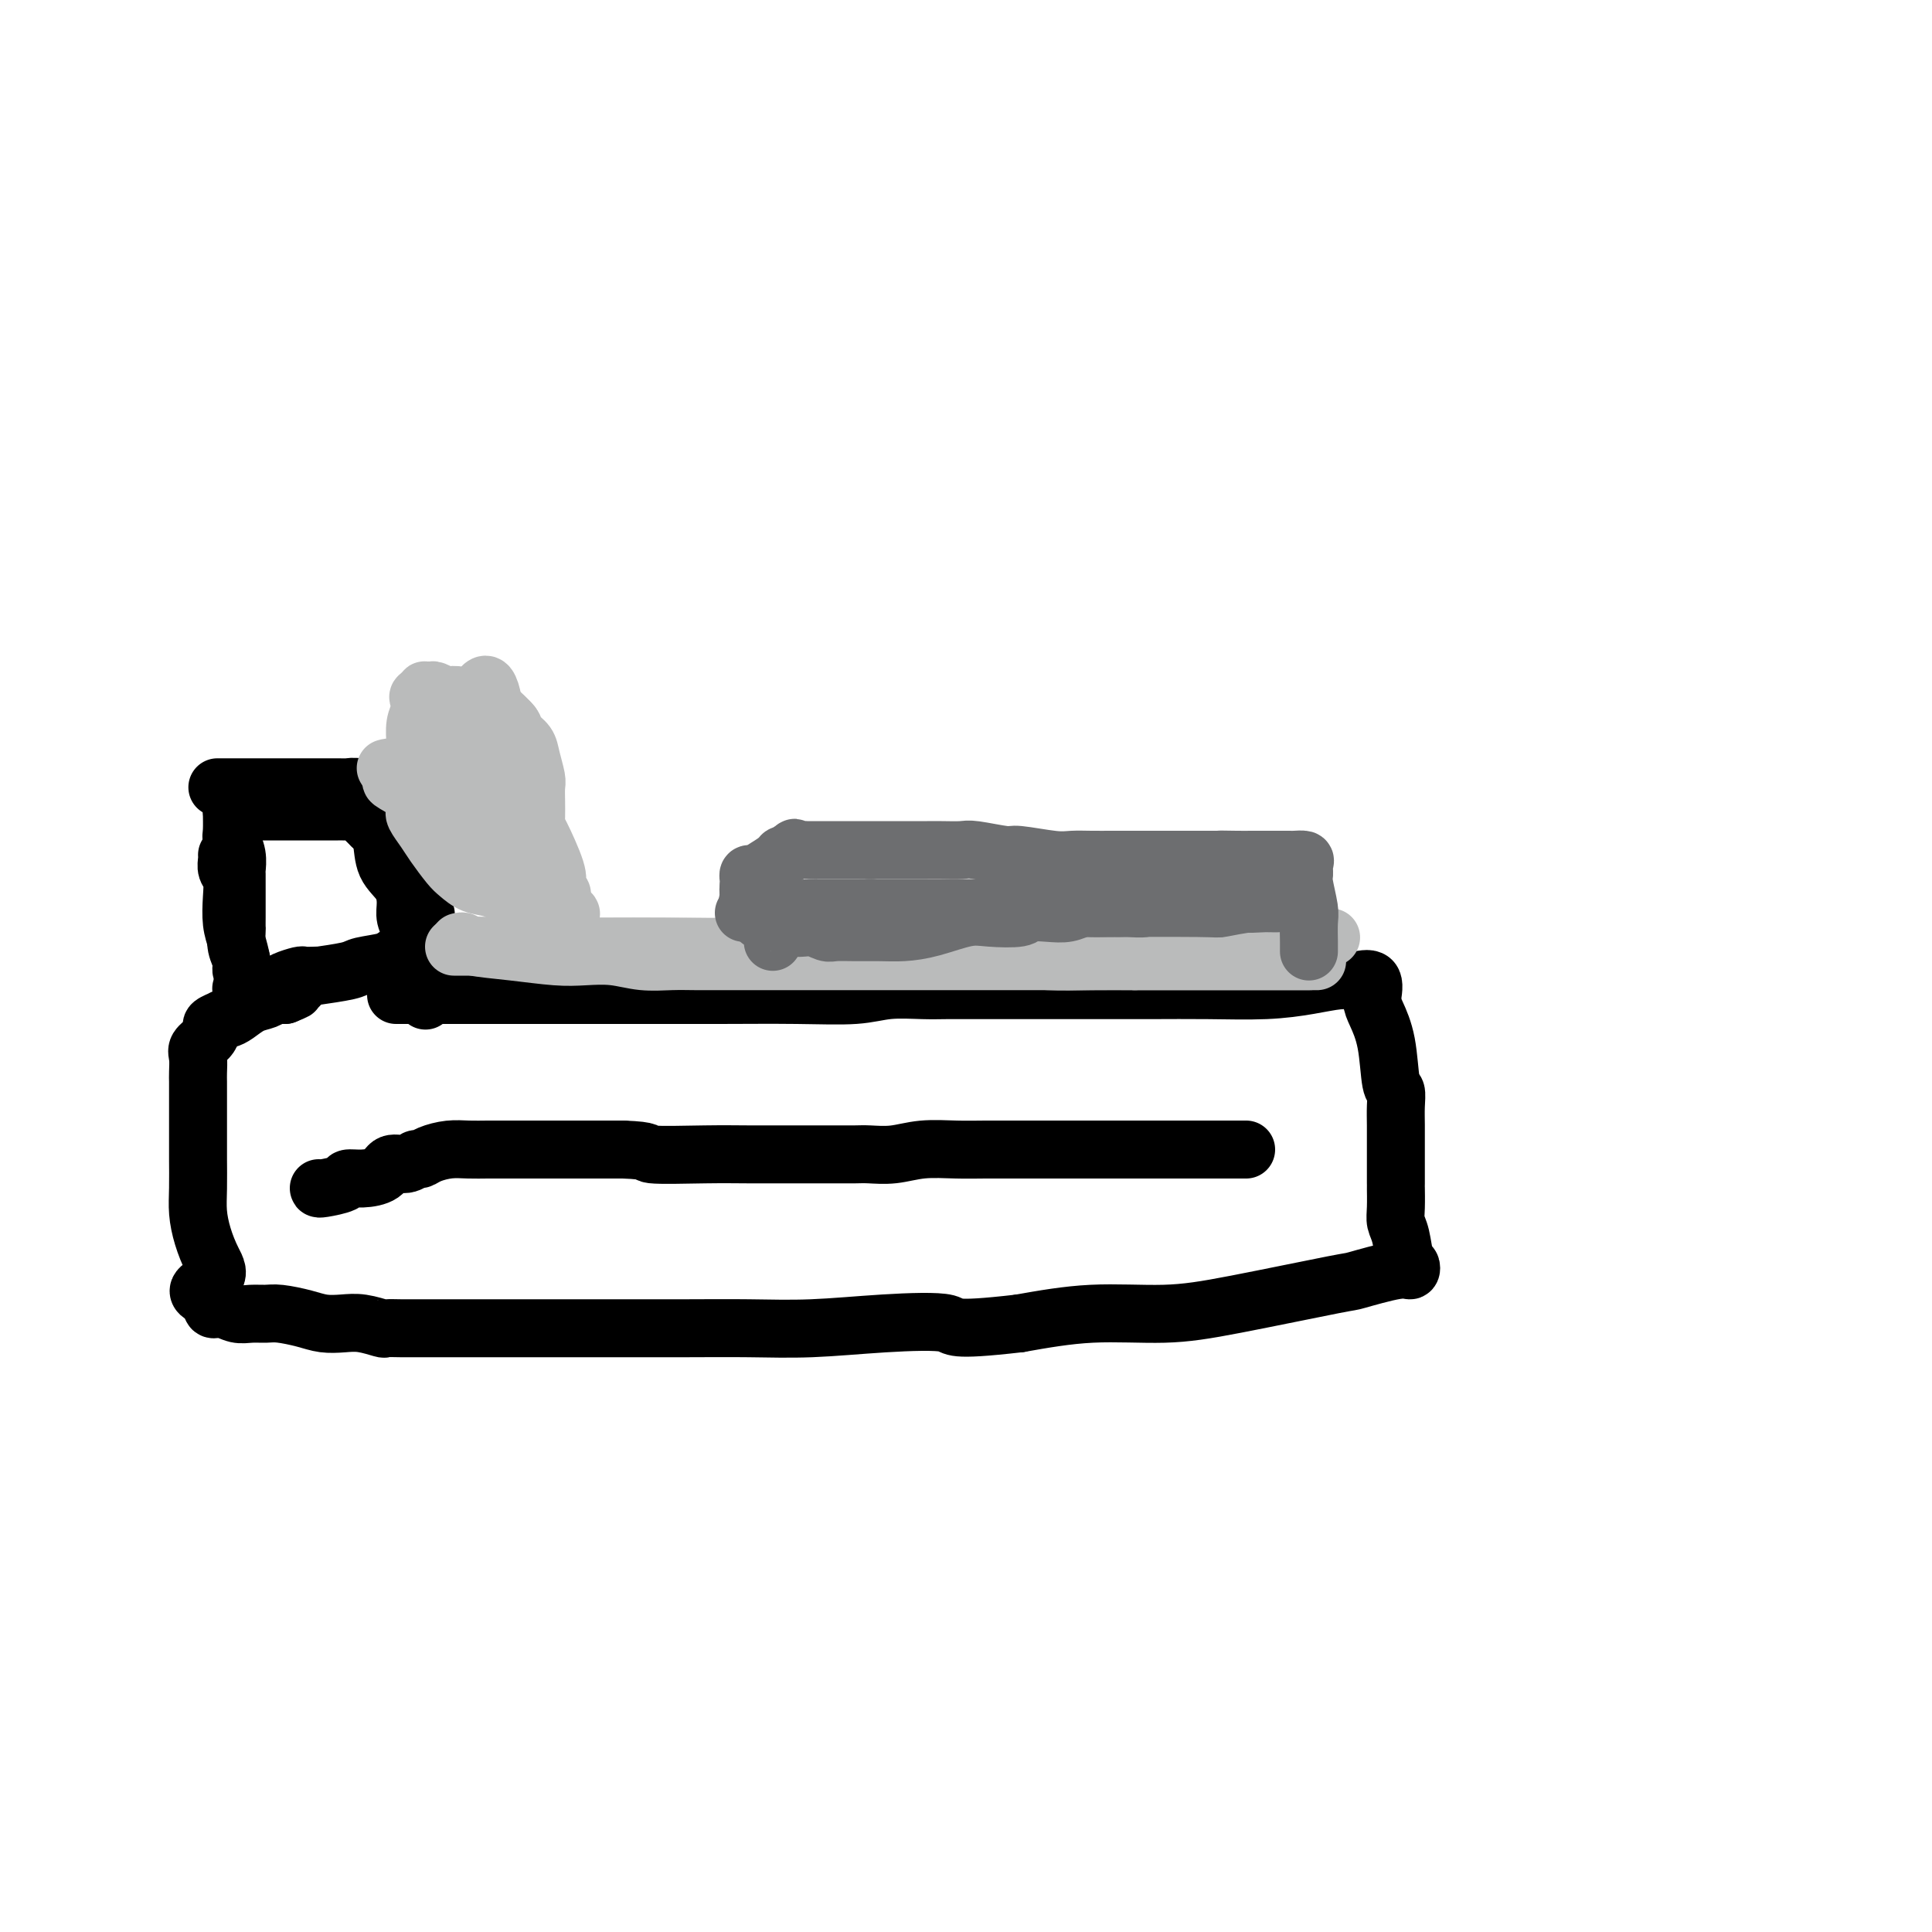 <svg viewBox='0 0 400 400' version='1.1' xmlns='http://www.w3.org/2000/svg' xmlns:xlink='http://www.w3.org/1999/xlink'><g fill='none' stroke='#000000' stroke-width='12' stroke-linecap='round' stroke-linejoin='round'><path d='M48,164c0.002,0.729 0.004,1.458 0,2c-0.004,0.542 -0.015,0.899 0,2c0.015,1.101 0.057,2.948 0,4c-0.057,1.052 -0.211,1.310 0,2c0.211,0.690 0.789,1.812 1,3c0.211,1.188 0.057,2.443 0,3c-0.057,0.557 -0.015,0.415 0,1c0.015,0.585 0.004,1.895 0,3c-0.004,1.105 -0.002,2.003 0,3c0.002,0.997 0.005,2.091 0,3c-0.005,0.909 -0.016,1.634 0,2c0.016,0.366 0.061,0.375 0,1c-0.061,0.625 -0.226,1.866 0,3c0.226,1.134 0.845,2.160 1,3c0.155,0.840 -0.154,1.493 0,2c0.154,0.507 0.772,0.867 1,1c0.228,0.133 0.065,0.038 0,0c-0.065,-0.038 -0.033,-0.019 0,0'/><path d='M48,168c0.608,-0.000 1.215,-0.000 2,0c0.785,0.000 1.747,0.000 3,0c1.253,-0.000 2.798,-0.000 4,0c1.202,0.000 2.062,0.000 3,0c0.938,-0.000 1.953,-0.000 3,0c1.047,0.000 2.127,0.000 3,0c0.873,-0.000 1.538,-0.000 2,0c0.462,0.000 0.719,0.000 1,0c0.281,-0.000 0.586,-0.001 1,0c0.414,0.001 0.936,0.002 1,0c0.064,-0.002 -0.331,-0.009 0,0c0.331,0.009 1.388,0.033 2,0c0.612,-0.033 0.780,-0.124 1,0c0.220,0.124 0.491,0.464 1,1c0.509,0.536 1.254,1.268 2,2'/><path d='M77,171c1.055,0.891 1.693,1.617 2,3c0.307,1.383 0.282,3.423 1,5c0.718,1.577 2.177,2.692 3,4c0.823,1.308 1.008,2.808 1,4c-0.008,1.192 -0.210,2.076 0,3c0.210,0.924 0.830,1.887 1,3c0.170,1.113 -0.112,2.376 0,4c0.112,1.624 0.618,3.611 1,5c0.382,1.389 0.641,2.182 1,3c0.359,0.818 0.817,1.662 1,2c0.183,0.338 0.092,0.169 0,0'/><path d='M82,206c0.761,-0.000 1.522,-0.000 2,0c0.478,0.000 0.671,0.000 3,0c2.329,-0.000 6.792,-0.000 11,0c4.208,0.000 8.161,0.001 14,0c5.839,-0.001 13.563,-0.004 20,0c6.437,0.004 11.586,0.015 17,0c5.414,-0.015 11.094,-0.057 16,0c4.906,0.057 9.038,0.211 12,0c2.962,-0.211 4.756,-0.789 7,-1c2.244,-0.211 4.940,-0.057 7,0c2.060,0.057 3.484,0.015 5,0c1.516,-0.015 3.124,-0.004 6,0c2.876,0.004 7.021,0.002 11,0c3.979,-0.002 7.791,-0.003 12,0c4.209,0.003 8.814,0.011 13,0c4.186,-0.011 7.952,-0.041 12,0c4.048,0.041 8.377,0.154 12,0c3.623,-0.154 6.541,-0.576 9,-1c2.459,-0.424 4.460,-0.848 6,-1c1.540,-0.152 2.620,-0.030 3,0c0.380,0.030 0.061,-0.033 0,0c-0.061,0.033 0.138,0.163 1,0c0.862,-0.163 2.389,-0.618 3,0c0.611,0.618 0.305,2.309 0,4'/><path d='M284,207c0.117,1.058 0.410,1.703 1,3c0.590,1.297 1.479,3.245 2,6c0.521,2.755 0.676,6.315 1,8c0.324,1.685 0.819,1.493 1,2c0.181,0.507 0.048,1.712 0,3c-0.048,1.288 -0.013,2.659 0,4c0.013,1.341 0.003,2.652 0,5c-0.003,2.348 0.002,5.732 0,7c-0.002,1.268 -0.012,0.421 0,1c0.012,0.579 0.045,2.585 0,4c-0.045,1.415 -0.169,2.240 0,3c0.169,0.760 0.630,1.456 1,3c0.370,1.544 0.648,3.938 1,5c0.352,1.062 0.780,0.793 1,1c0.220,0.207 0.234,0.892 0,1c-0.234,0.108 -0.715,-0.359 -3,0c-2.285,0.359 -6.372,1.545 -8,2c-1.628,0.455 -0.795,0.180 -5,1c-4.205,0.820 -13.447,2.735 -20,4c-6.553,1.265 -10.418,1.879 -15,2c-4.582,0.121 -9.881,-0.251 -15,0c-5.119,0.251 -10.060,1.126 -15,2'/><path d='M211,274c-14.874,1.718 -13.059,0.513 -15,0c-1.941,-0.513 -7.638,-0.334 -13,0c-5.362,0.334 -10.388,0.821 -15,1c-4.612,0.179 -8.809,0.048 -13,0c-4.191,-0.048 -8.376,-0.013 -13,0c-4.624,0.013 -9.686,0.003 -13,0c-3.314,-0.003 -4.881,-0.001 -8,0c-3.119,0.001 -7.790,0.000 -11,0c-3.210,-0.000 -4.957,-0.000 -7,0c-2.043,0.000 -4.380,0.000 -6,0c-1.620,-0.000 -2.522,-0.000 -4,0c-1.478,0.000 -3.531,0.001 -5,0c-1.469,-0.001 -2.353,-0.004 -3,0c-0.647,0.004 -1.057,0.015 -2,0c-0.943,-0.015 -2.419,-0.056 -3,0c-0.581,0.056 -0.268,0.208 -1,0c-0.732,-0.208 -2.510,-0.778 -4,-1c-1.490,-0.222 -2.692,-0.098 -4,0c-1.308,0.098 -2.724,0.170 -4,0c-1.276,-0.170 -2.414,-0.580 -4,-1c-1.586,-0.420 -3.622,-0.849 -5,-1c-1.378,-0.151 -2.100,-0.025 -3,0c-0.900,0.025 -1.979,-0.051 -3,0c-1.021,0.051 -1.985,0.230 -3,0c-1.015,-0.230 -2.081,-0.870 -3,-1c-0.919,-0.130 -1.691,0.248 -2,0c-0.309,-0.248 -0.154,-1.124 0,-2'/><path d='M44,269c-5.597,-1.655 -1.591,-2.793 0,-4c1.591,-1.207 0.766,-2.484 0,-4c-0.766,-1.516 -1.473,-3.272 -2,-5c-0.527,-1.728 -0.873,-3.426 -1,-5c-0.127,-1.574 -0.034,-3.022 0,-5c0.034,-1.978 0.009,-4.487 0,-6c-0.009,-1.513 -0.002,-2.029 0,-3c0.002,-0.971 0.001,-2.395 0,-3c-0.001,-0.605 -0.000,-0.389 0,-1c0.000,-0.611 -0.000,-2.050 0,-3c0.000,-0.950 0.000,-1.413 0,-2c-0.000,-0.587 -0.002,-1.298 0,-2c0.002,-0.702 0.007,-1.395 0,-2c-0.007,-0.605 -0.026,-1.121 0,-2c0.026,-0.879 0.096,-2.119 0,-3c-0.096,-0.881 -0.358,-1.403 0,-2c0.358,-0.597 1.335,-1.270 2,-2c0.665,-0.730 1.018,-1.515 1,-2c-0.018,-0.485 -0.406,-0.668 0,-1c0.406,-0.332 1.606,-0.814 2,-1c0.394,-0.186 -0.018,-0.077 0,0c0.018,0.077 0.466,0.122 1,0c0.534,-0.122 1.154,-0.411 2,-1c0.846,-0.589 1.917,-1.477 3,-2c1.083,-0.523 2.176,-0.679 3,-1c0.824,-0.321 1.378,-0.806 2,-1c0.622,-0.194 1.311,-0.097 2,0'/><path d='M59,206c2.701,-1.094 1.953,-0.829 2,-1c0.047,-0.171 0.889,-0.778 1,-1c0.111,-0.222 -0.509,-0.060 -1,0c-0.491,0.060 -0.855,0.017 -1,0c-0.145,-0.017 -0.073,-0.009 0,0'/><path d='M45,163c0.856,-0.000 1.712,-0.000 2,0c0.288,0.000 0.009,0.000 1,0c0.991,-0.000 3.251,-0.000 5,0c1.749,0.000 2.987,0.000 4,0c1.013,-0.000 1.802,-0.000 3,0c1.198,0.000 2.806,0.000 4,0c1.194,-0.000 1.972,-0.001 3,0c1.028,0.001 2.304,0.004 3,0c0.696,-0.004 0.811,-0.015 1,0c0.189,0.015 0.451,0.057 1,0c0.549,-0.057 1.386,-0.215 2,0c0.614,0.215 1.005,0.801 1,1c-0.005,0.199 -0.405,0.011 0,1c0.405,0.989 1.615,3.154 3,5c1.385,1.846 2.946,3.373 4,5c1.054,1.627 1.602,3.353 2,5c0.398,1.647 0.645,3.215 1,4c0.355,0.785 0.817,0.788 1,1c0.183,0.212 0.088,0.634 0,1c-0.088,0.366 -0.168,0.676 0,1c0.168,0.324 0.584,0.662 1,1'/><path d='M87,188c1.950,4.107 0.326,1.874 0,1c-0.326,-0.874 0.645,-0.389 1,0c0.355,0.389 0.095,0.681 0,1c-0.095,0.319 -0.026,0.667 0,1c0.026,0.333 0.008,0.653 0,1c-0.008,0.347 -0.008,0.720 0,1c0.008,0.280 0.022,0.466 0,1c-0.022,0.534 -0.081,1.415 0,2c0.081,0.585 0.302,0.874 0,1c-0.302,0.126 -1.127,0.089 -2,0c-0.873,-0.089 -1.792,-0.231 -2,0c-0.208,0.231 0.297,0.835 0,1c-0.297,0.165 -1.395,-0.110 -2,0c-0.605,0.110 -0.718,0.604 -2,1c-1.282,0.396 -3.732,0.695 -5,1c-1.268,0.305 -1.352,0.618 -3,1c-1.648,0.382 -4.859,0.834 -6,1c-1.141,0.166 -0.210,0.047 0,0c0.210,-0.047 -0.299,-0.023 -1,0c-0.701,0.023 -1.592,0.045 -2,0c-0.408,-0.045 -0.333,-0.156 -1,0c-0.667,0.156 -2.077,0.578 -3,1c-0.923,0.422 -1.358,0.845 -2,1c-0.642,0.155 -1.492,0.041 -2,0c-0.508,-0.041 -0.675,-0.011 -1,0c-0.325,0.011 -0.807,0.003 -1,0c-0.193,-0.003 -0.096,-0.002 0,0'/><path d='M53,204c-5.593,1.170 -2.077,0.593 -1,0c1.077,-0.593 -0.286,-1.204 -1,-2c-0.714,-0.796 -0.779,-1.778 -1,-3c-0.221,-1.222 -0.599,-2.683 -1,-4c-0.401,-1.317 -0.825,-2.489 -1,-4c-0.175,-1.511 -0.099,-3.361 0,-5c0.099,-1.639 0.223,-3.066 0,-4c-0.223,-0.934 -0.792,-1.374 -1,-2c-0.208,-0.626 -0.056,-1.438 0,-2c0.056,-0.562 0.016,-0.875 0,-1c-0.016,-0.125 -0.008,-0.063 0,0'/><path d='M66,246c-0.016,0.082 -0.033,0.164 1,0c1.033,-0.164 3.115,-0.574 4,-1c0.885,-0.426 0.572,-0.870 1,-1c0.428,-0.130 1.596,0.052 3,0c1.404,-0.052 3.044,-0.339 4,-1c0.956,-0.661 1.227,-1.697 2,-2c0.773,-0.303 2.047,0.125 3,0c0.953,-0.125 1.584,-0.804 2,-1c0.416,-0.196 0.618,0.091 1,0c0.382,-0.091 0.945,-0.560 2,-1c1.055,-0.440 2.602,-0.850 4,-1c1.398,-0.150 2.645,-0.040 4,0c1.355,0.040 2.816,0.011 4,0c1.184,-0.011 2.090,-0.003 3,0c0.910,0.003 1.824,0.001 3,0c1.176,-0.001 2.615,-0.000 4,0c1.385,0.000 2.716,0.000 4,0c1.284,-0.000 2.521,-0.000 4,0c1.479,0.000 3.201,0.000 4,0c0.799,-0.000 0.677,-0.000 1,0c0.323,0.000 1.092,0.000 2,0c0.908,-0.000 1.954,-0.000 3,0'/><path d='M129,238c6.376,0.226 4.315,0.793 6,1c1.685,0.207 7.116,0.056 11,0c3.884,-0.056 6.221,-0.015 9,0c2.779,0.015 5.999,0.005 9,0c3.001,-0.005 5.784,-0.005 8,0c2.216,0.005 3.866,0.015 5,0c1.134,-0.015 1.754,-0.057 3,0c1.246,0.057 3.119,0.211 5,0c1.881,-0.211 3.772,-0.789 6,-1c2.228,-0.211 4.794,-0.057 7,0c2.206,0.057 4.050,0.015 6,0c1.950,-0.015 4.004,-0.004 6,0c1.996,0.004 3.933,0.001 6,0c2.067,-0.001 4.263,-0.000 6,0c1.737,0.000 3.014,0.000 4,0c0.986,-0.000 1.682,-0.000 3,0c1.318,0.000 3.260,0.000 5,0c1.740,-0.000 3.278,-0.000 5,0c1.722,0.000 3.628,0.000 6,0c2.372,-0.000 5.209,-0.000 7,0c1.791,0.000 2.536,0.000 3,0c0.464,-0.000 0.646,-0.000 1,0c0.354,0.000 0.878,0.000 1,0c0.122,-0.000 -0.160,-0.000 0,0c0.160,0.000 0.760,0.000 1,0c0.240,-0.000 0.120,-0.000 0,0'/></g>
<g fill='none' stroke='#BABBBB' stroke-width='12' stroke-linecap='round' stroke-linejoin='round'><path d='M80,159c-0.128,0.035 -0.255,0.069 0,0c0.255,-0.069 0.893,-0.242 1,0c0.107,0.242 -0.315,0.899 0,1c0.315,0.101 1.368,-0.356 2,0c0.632,0.356 0.841,1.523 1,2c0.159,0.477 0.266,0.264 1,1c0.734,0.736 2.094,2.420 3,4c0.906,1.580 1.359,3.056 2,4c0.641,0.944 1.469,1.357 2,2c0.531,0.643 0.766,1.516 1,2c0.234,0.484 0.468,0.578 1,1c0.532,0.422 1.363,1.173 2,2c0.637,0.827 1.079,1.732 2,2c0.921,0.268 2.320,-0.101 3,0c0.680,0.101 0.639,0.671 1,1c0.361,0.329 1.123,0.418 2,1c0.877,0.582 1.870,1.658 3,2c1.130,0.342 2.398,-0.051 3,0c0.602,0.051 0.540,0.547 1,1c0.460,0.453 1.443,0.864 2,1c0.557,0.136 0.688,-0.002 1,0c0.312,0.002 0.803,0.143 1,0c0.197,-0.143 0.098,-0.572 0,-1'/><path d='M115,185c2.642,0.588 0.746,-0.444 0,-1c-0.746,-0.556 -0.344,-0.638 0,-1c0.344,-0.362 0.628,-1.006 0,-3c-0.628,-1.994 -2.169,-5.339 -3,-7c-0.831,-1.661 -0.954,-1.636 -1,-2c-0.046,-0.364 -0.016,-1.115 0,-2c0.016,-0.885 0.016,-1.903 0,-3c-0.016,-1.097 -0.050,-2.272 0,-3c0.050,-0.728 0.184,-1.009 0,-2c-0.184,-0.991 -0.687,-2.693 -1,-4c-0.313,-1.307 -0.436,-2.220 -1,-3c-0.564,-0.780 -1.568,-1.428 -2,-2c-0.432,-0.572 -0.291,-1.068 -1,-2c-0.709,-0.932 -2.269,-2.301 -3,-3c-0.731,-0.699 -0.632,-0.727 -1,-1c-0.368,-0.273 -1.202,-0.791 -2,-1c-0.798,-0.209 -1.561,-0.107 -2,0c-0.439,0.107 -0.555,0.221 -1,0c-0.445,-0.221 -1.218,-0.777 -2,-1c-0.782,-0.223 -1.572,-0.112 -2,0c-0.428,0.112 -0.493,0.225 -1,0c-0.507,-0.225 -1.456,-0.790 -2,-1c-0.544,-0.210 -0.682,-0.067 -1,0c-0.318,0.067 -0.816,0.056 -1,0c-0.184,-0.056 -0.052,-0.159 0,0c0.052,0.159 0.026,0.579 0,1'/><path d='M88,144c-2.099,-0.015 -1.347,0.448 -1,1c0.347,0.552 0.289,1.192 0,2c-0.289,0.808 -0.810,1.782 -1,3c-0.190,1.218 -0.051,2.680 0,4c0.051,1.320 0.012,2.499 0,4c-0.012,1.501 0.003,3.326 0,4c-0.003,0.674 -0.024,0.199 0,1c0.024,0.801 0.093,2.880 0,4c-0.093,1.120 -0.349,1.283 0,2c0.349,0.717 1.303,1.989 2,3c0.697,1.011 1.137,1.762 2,3c0.863,1.238 2.148,2.964 3,4c0.852,1.036 1.271,1.380 2,2c0.729,0.620 1.766,1.514 3,2c1.234,0.486 2.663,0.565 4,1c1.337,0.435 2.583,1.227 4,2c1.417,0.773 3.006,1.528 4,2c0.994,0.472 1.394,0.662 2,1c0.606,0.338 1.419,0.823 2,1c0.581,0.177 0.931,0.047 1,0c0.069,-0.047 -0.143,-0.012 0,0c0.143,0.012 0.640,0.000 1,0c0.360,-0.000 0.581,0.010 1,0c0.419,-0.010 1.036,-0.041 1,0c-0.036,0.041 -0.725,0.155 -1,0c-0.275,-0.155 -0.138,-0.577 0,-1'/><path d='M117,189c2.761,0.732 0.162,-0.439 -1,-2c-1.162,-1.561 -0.887,-3.514 -1,-5c-0.113,-1.486 -0.612,-2.505 -1,-3c-0.388,-0.495 -0.664,-0.464 -1,-1c-0.336,-0.536 -0.731,-1.638 -1,-3c-0.269,-1.362 -0.411,-2.985 -1,-4c-0.589,-1.015 -1.623,-1.422 -2,-2c-0.377,-0.578 -0.095,-1.326 0,-2c0.095,-0.674 0.004,-1.273 0,-2c-0.004,-0.727 0.079,-1.584 0,-2c-0.079,-0.416 -0.322,-0.393 -1,-2c-0.678,-1.607 -1.792,-4.845 -2,-7c-0.208,-2.155 0.491,-3.229 0,-4c-0.491,-0.771 -2.170,-1.240 -3,-2c-0.830,-0.760 -0.810,-1.812 -1,-3c-0.190,-1.188 -0.590,-2.512 -1,-3c-0.410,-0.488 -0.832,-0.139 -1,0c-0.168,0.139 -0.084,0.070 0,0'/><path d='M95,195c0.376,-0.091 0.752,-0.182 1,0c0.248,0.182 0.368,0.636 2,1c1.632,0.364 4.777,0.637 8,1c3.223,0.363 6.525,0.815 9,1c2.475,0.185 4.124,0.102 6,0c1.876,-0.102 3.979,-0.224 6,0c2.021,0.224 3.958,0.792 6,1c2.042,0.208 4.187,0.056 6,0c1.813,-0.056 3.294,-0.015 5,0c1.706,0.015 3.639,0.004 5,0c1.361,-0.004 2.152,-0.001 3,0c0.848,0.001 1.754,0.000 3,0c1.246,-0.000 2.831,-0.000 4,0c1.169,0.000 1.920,0.000 3,0c1.080,-0.000 2.489,-0.000 4,0c1.511,0.000 3.125,0.000 5,0c1.875,-0.000 4.010,-0.000 6,0c1.990,0.000 3.836,0.000 6,0c2.164,-0.000 4.646,-0.000 6,0c1.354,0.000 1.580,0.000 4,0c2.420,-0.000 7.033,-0.000 10,0c2.967,0.000 4.289,0.000 6,0c1.711,-0.000 3.812,-0.000 6,0c2.188,0.000 4.463,0.000 6,0c1.537,-0.000 2.337,-0.000 4,0c1.663,0.000 4.189,0.000 6,0c1.811,-0.000 2.905,-0.000 4,0'/><path d='M235,199c16.641,0.000 7.244,0.000 5,0c-2.244,-0.000 2.663,0.000 5,0c2.337,0.000 2.102,0.000 3,0c0.898,0.000 2.929,0.000 4,0c1.071,0.000 1.182,0.000 2,0c0.818,0.000 2.342,0.000 3,0c0.658,0.000 0.449,0.000 1,0c0.551,0.000 1.863,0.000 3,0c1.137,0.000 2.098,0.000 3,0c0.902,0.000 1.746,0.000 2,0c0.254,0.000 -0.082,0.000 0,0c0.082,-0.000 0.582,0.000 1,0c0.418,0.000 0.756,-0.000 1,0c0.244,0.000 0.396,0.000 1,0c0.604,0.000 1.661,0.000 2,0c0.339,0.000 -0.041,0.000 0,0c0.041,0.000 0.503,0.000 1,0c0.497,0.000 1.030,0.000 1,0c-0.030,0.000 -0.624,0.000 -1,0c-0.376,0.000 -0.536,0.000 -1,0c-0.464,0.000 -1.232,0.000 -2,0'/><path d='M269,199c4.946,0.000 0.312,0.000 -3,0c-3.312,-0.000 -5.302,-0.000 -7,0c-1.698,0.000 -3.104,0.000 -5,0c-1.896,-0.000 -4.282,-0.000 -6,0c-1.718,0.000 -2.767,0.001 -4,0c-1.233,-0.001 -2.651,-0.003 -4,0c-1.349,0.003 -2.631,0.011 -5,0c-2.369,-0.011 -5.827,-0.041 -9,0c-3.173,0.041 -6.062,0.155 -9,0c-2.938,-0.155 -5.927,-0.578 -9,-1c-3.073,-0.422 -6.232,-0.844 -10,-1c-3.768,-0.156 -8.146,-0.046 -11,0c-2.854,0.046 -4.184,0.026 -5,0c-0.816,-0.026 -1.119,-0.060 -4,0c-2.881,0.060 -8.340,0.212 -12,0c-3.660,-0.212 -5.521,-0.789 -8,-1c-2.479,-0.211 -5.575,-0.057 -8,0c-2.425,0.057 -4.180,0.015 -6,0c-1.820,-0.015 -3.707,-0.004 -5,0c-1.293,0.004 -1.992,0.001 -3,0c-1.008,-0.001 -2.324,-0.000 -3,0c-0.676,0.000 -0.713,0.000 -1,0c-0.287,-0.000 -0.823,-0.000 -2,0c-1.177,0.000 -2.994,0.000 -4,0c-1.006,-0.000 -1.200,-0.000 -2,0c-0.800,0.000 -2.206,0.000 -3,0c-0.794,-0.000 -0.976,-0.000 -2,0c-1.024,0.000 -2.891,0.000 -4,0c-1.109,-0.000 -1.460,-0.000 -2,0c-0.540,0.000 -1.270,0.000 -2,0'/><path d='M111,196c-24.798,-0.464 -7.795,-0.124 -2,0c5.795,0.124 0.380,0.033 -2,0c-2.380,-0.033 -1.726,-0.009 -2,0c-0.274,0.009 -1.477,0.002 -2,0c-0.523,-0.002 -0.364,-0.001 -1,0c-0.636,0.001 -2.065,0.000 -3,0c-0.935,-0.000 -1.376,-0.000 -2,0c-0.624,0.000 -1.432,0.000 -2,0c-0.568,-0.000 -0.895,-0.000 -1,0c-0.105,0.000 0.013,0.001 1,0c0.987,-0.001 2.841,-0.003 8,0c5.159,0.003 13.621,0.012 20,0c6.379,-0.012 10.676,-0.046 15,0c4.324,0.046 8.676,0.170 13,0c4.324,-0.170 8.619,-0.634 12,-1c3.381,-0.366 5.849,-0.634 8,-1c2.151,-0.366 3.985,-0.830 6,-1c2.015,-0.170 4.211,-0.046 6,0c1.789,0.046 3.170,0.012 5,0c1.830,-0.012 4.108,-0.003 6,0c1.892,0.003 3.398,0.001 5,0c1.602,-0.001 3.301,-0.000 5,0'/><path d='M204,193c17.485,-0.464 6.698,-0.124 3,0c-3.698,0.124 -0.306,0.033 2,0c2.306,-0.033 3.528,-0.009 4,0c0.472,0.009 0.194,0.002 1,0c0.806,-0.002 2.694,-0.001 4,0c1.306,0.001 2.028,0.000 3,0c0.972,-0.000 2.192,-0.000 3,0c0.808,0.000 1.203,0.000 2,0c0.797,-0.000 1.997,-0.000 3,0c1.003,0.000 1.811,0.000 2,0c0.189,-0.000 -0.239,-0.000 0,0c0.239,0.000 1.145,0.000 2,0c0.855,-0.000 1.658,-0.000 3,0c1.342,0.000 3.223,0.000 4,0c0.777,-0.000 0.449,0.000 1,0c0.551,-0.000 1.982,-0.000 3,0c1.018,0.000 1.624,0.000 2,0c0.376,-0.000 0.523,-0.000 1,0c0.477,0.000 1.283,0.000 2,0c0.717,-0.000 1.344,-0.000 2,0c0.656,0.000 1.340,0.000 2,0c0.660,-0.000 1.297,-0.000 2,0c0.703,0.000 1.472,0.000 2,0c0.528,-0.000 0.813,-0.001 1,0c0.187,0.001 0.274,0.004 1,0c0.726,-0.004 2.092,-0.015 3,0c0.908,0.015 1.359,0.057 2,0c0.641,-0.057 1.471,-0.211 2,0c0.529,0.211 0.758,0.788 1,1c0.242,0.212 0.498,0.061 1,0c0.502,-0.061 1.251,-0.030 2,0'/><path d='M270,194c10.453,0.155 3.585,0.041 1,0c-2.585,-0.041 -0.888,-0.011 0,0c0.888,0.011 0.968,0.003 1,0c0.032,-0.003 0.016,-0.002 0,0'/><path d='M98,158c0.105,-0.081 0.211,-0.162 1,0c0.789,0.162 2.262,0.567 3,1c0.738,0.433 0.741,0.894 1,1c0.259,0.106 0.772,-0.145 1,0c0.228,0.145 0.169,0.684 0,1c-0.169,0.316 -0.448,0.407 0,1c0.448,0.593 1.622,1.688 2,3c0.378,1.312 -0.039,2.841 0,4c0.039,1.159 0.536,1.948 1,3c0.464,1.052 0.897,2.366 1,3c0.103,0.634 -0.122,0.586 0,1c0.122,0.414 0.591,1.288 0,1c-0.591,-0.288 -2.240,-1.740 -3,-2c-0.760,-0.260 -0.629,0.670 -2,0c-1.371,-0.670 -4.244,-2.942 -6,-4c-1.756,-1.058 -2.397,-0.904 -3,-1c-0.603,-0.096 -1.170,-0.443 -2,-1c-0.830,-0.557 -1.924,-1.325 -3,-2c-1.076,-0.675 -2.136,-1.259 -3,-2c-0.864,-0.741 -1.533,-1.640 -2,-2c-0.467,-0.360 -0.734,-0.180 -1,0'/><path d='M83,163c-3.926,-2.083 -1.240,-1.291 0,-1c1.240,0.291 1.032,0.082 1,0c-0.032,-0.082 0.110,-0.037 1,0c0.890,0.037 2.529,0.065 4,0c1.471,-0.065 2.776,-0.224 4,0c1.224,0.224 2.368,0.830 3,1c0.632,0.170 0.752,-0.095 1,0c0.248,0.095 0.626,0.551 1,1c0.374,0.449 0.746,0.891 1,1c0.254,0.109 0.390,-0.114 1,0c0.610,0.114 1.694,0.566 2,1c0.306,0.434 -0.167,0.850 0,1c0.167,0.150 0.974,0.035 1,0c0.026,-0.035 -0.731,0.012 -1,0c-0.269,-0.012 -0.052,-0.083 0,0c0.052,0.083 -0.062,0.320 -1,0c-0.938,-0.320 -2.700,-1.195 -4,-2c-1.300,-0.805 -2.138,-1.539 -3,-2c-0.862,-0.461 -1.746,-0.649 -2,-1c-0.254,-0.351 0.124,-0.864 0,-1c-0.124,-0.136 -0.750,0.104 -1,0c-0.250,-0.104 -0.125,-0.552 0,-1'/><path d='M91,160c-1.920,-1.377 -1.220,-1.818 -1,-2c0.220,-0.182 -0.039,-0.105 0,0c0.039,0.105 0.377,0.239 1,0c0.623,-0.239 1.530,-0.852 2,-1c0.470,-0.148 0.502,0.168 1,0c0.498,-0.168 1.461,-0.819 2,-1c0.539,-0.181 0.653,0.109 1,0c0.347,-0.109 0.926,-0.618 1,-1c0.074,-0.382 -0.359,-0.638 -1,-1c-0.641,-0.362 -1.491,-0.829 -2,-1c-0.509,-0.171 -0.675,-0.046 -1,0c-0.325,0.046 -0.807,0.013 -1,0c-0.193,-0.013 -0.096,-0.007 0,0'/></g>
<g fill='none' stroke='#6D6E70' stroke-width='12' stroke-linecap='round' stroke-linejoin='round'><path d='M155,189c0.000,-0.107 0.000,-0.213 0,-1c-0.000,-0.787 -0.001,-2.253 0,-3c0.001,-0.747 0.003,-0.774 0,-1c-0.003,-0.226 -0.010,-0.651 0,-1c0.010,-0.349 0.038,-0.622 0,-1c-0.038,-0.378 -0.140,-0.862 0,-1c0.140,-0.138 0.524,0.069 1,0c0.476,-0.069 1.045,-0.413 2,-1c0.955,-0.587 2.297,-1.415 3,-2c0.703,-0.585 0.766,-0.927 1,-1c0.234,-0.073 0.638,0.122 1,0c0.362,-0.122 0.681,-0.561 1,-1'/><path d='M164,176c1.277,-0.928 -0.032,-0.249 0,0c0.032,0.249 1.405,0.067 2,0c0.595,-0.067 0.413,-0.018 1,0c0.587,0.018 1.941,0.005 3,0c1.059,-0.005 1.821,-0.001 3,0c1.179,0.001 2.776,0.000 4,0c1.224,-0.000 2.076,-0.000 3,0c0.924,0.000 1.920,0.000 3,0c1.080,-0.000 2.245,-0.000 3,0c0.755,0.000 1.102,0.000 2,0c0.898,-0.000 2.348,-0.001 3,0c0.652,0.001 0.508,0.004 1,0c0.492,-0.004 1.622,-0.016 3,0c1.378,0.016 3.005,0.061 4,0c0.995,-0.061 1.357,-0.226 3,0c1.643,0.226 4.567,0.845 6,1c1.433,0.155 1.375,-0.155 3,0c1.625,0.155 4.934,0.774 7,1c2.066,0.226 2.889,0.061 4,0c1.111,-0.061 2.509,-0.016 4,0c1.491,0.016 3.075,0.004 4,0c0.925,-0.004 1.193,-0.001 2,0c0.807,0.001 2.154,0.000 3,0c0.846,-0.000 1.189,-0.000 2,0c0.811,0.000 2.088,0.000 3,0c0.912,-0.000 1.457,-0.000 2,0c0.543,0.000 1.084,0.000 2,0c0.916,-0.000 2.208,-0.000 3,0c0.792,0.000 1.083,0.000 2,0c0.917,-0.000 2.458,-0.000 4,0'/><path d='M253,178c13.910,0.309 4.185,0.083 1,0c-3.185,-0.083 0.169,-0.022 2,0c1.831,0.022 2.140,0.006 3,0c0.860,-0.006 2.272,-0.002 3,0c0.728,0.002 0.773,0.000 1,0c0.227,-0.000 0.637,0.000 1,0c0.363,-0.000 0.679,-0.001 1,0c0.321,0.001 0.646,0.002 1,0c0.354,-0.002 0.736,-0.008 1,0c0.264,0.008 0.409,0.030 1,0c0.591,-0.030 1.626,-0.110 2,0c0.374,0.110 0.086,0.411 0,1c-0.086,0.589 0.029,1.464 0,2c-0.029,0.536 -0.204,0.731 0,2c0.204,1.269 0.787,3.612 1,5c0.213,1.388 0.057,1.822 0,3c-0.057,1.178 -0.015,3.099 0,4c0.015,0.901 0.004,0.781 0,1c-0.004,0.219 -0.001,0.777 0,1c0.001,0.223 0.001,0.112 0,0'/><path d='M154,189c1.647,0.188 3.293,0.376 5,1c1.707,0.624 3.474,1.684 5,2c1.526,0.316 2.813,-0.112 4,0c1.187,0.112 2.276,0.762 3,1c0.724,0.238 1.082,0.062 2,0c0.918,-0.062 2.395,-0.010 4,0c1.605,0.010 3.340,-0.022 5,0c1.660,0.022 3.247,0.098 5,0c1.753,-0.098 3.672,-0.370 6,-1c2.328,-0.630 5.066,-1.619 7,-2c1.934,-0.381 3.063,-0.154 5,0c1.937,0.154 4.683,0.234 6,0c1.317,-0.234 1.205,-0.781 2,-1c0.795,-0.219 2.495,-0.111 4,0c1.505,0.111 2.813,0.226 4,0c1.187,-0.226 2.254,-0.793 3,-1c0.746,-0.207 1.171,-0.056 2,0c0.829,0.056 2.060,0.016 3,0c0.940,-0.016 1.588,-0.008 2,0c0.412,0.008 0.587,0.016 1,0c0.413,-0.016 1.063,-0.057 2,0c0.937,0.057 2.161,0.211 3,0c0.839,-0.211 1.293,-0.789 2,-1c0.707,-0.211 1.668,-0.057 3,0c1.332,0.057 3.036,0.015 4,0c0.964,-0.015 1.186,-0.004 2,0c0.814,0.004 2.218,0.001 3,0c0.782,-0.001 0.941,-0.000 2,0c1.059,0.000 3.017,0.000 4,0c0.983,-0.000 0.992,-0.000 1,0'/><path d='M258,187c11.021,-0.928 3.074,-0.249 1,0c-2.074,0.249 1.726,0.067 3,0c1.274,-0.067 0.021,-0.019 0,0c-0.021,0.019 1.191,0.009 2,0c0.809,-0.009 1.216,-0.016 1,0c-0.216,0.016 -1.054,0.057 -2,0c-0.946,-0.057 -2.000,-0.211 -4,0c-2.000,0.211 -4.946,0.789 -6,1c-1.054,0.211 -0.215,0.057 -5,0c-4.785,-0.057 -15.194,-0.015 -22,0c-6.806,0.015 -10.011,0.004 -13,0c-2.989,-0.004 -5.764,-0.001 -8,0c-2.236,0.001 -3.935,0.000 -5,0c-1.065,-0.000 -1.497,-0.000 -2,0c-0.503,0.000 -1.079,0.000 -2,0c-0.921,-0.000 -2.189,-0.000 -3,0c-0.811,0.000 -1.165,0.000 -2,0c-0.835,-0.000 -2.152,-0.000 -3,0c-0.848,0.000 -1.228,0.000 -2,0c-0.772,-0.000 -1.935,-0.000 -3,0c-1.065,0.000 -2.033,0.000 -3,0'/><path d='M180,188c-13.332,0.155 -4.163,0.041 -1,0c3.163,-0.041 0.318,-0.011 -1,0c-1.318,0.011 -1.111,0.003 -1,0c0.111,-0.003 0.124,-0.001 0,0c-0.124,0.001 -0.387,0.000 -1,0c-0.613,-0.000 -1.576,-0.000 -2,0c-0.424,0.000 -0.309,0.001 -1,0c-0.691,-0.001 -2.187,-0.004 -3,0c-0.813,0.004 -0.943,0.015 -1,0c-0.057,-0.015 -0.040,-0.057 -1,0c-0.960,0.057 -2.896,0.211 -4,0c-1.104,-0.211 -1.374,-0.788 -2,-1c-0.626,-0.212 -1.607,-0.061 -2,0c-0.393,0.061 -0.196,0.030 0,0'/><path d='M160,187c-4.235,-0.947 -4.824,-2.815 -5,-3c-0.176,-0.185 0.061,1.313 0,2c-0.061,0.687 -0.419,0.561 0,1c0.419,0.439 1.614,1.441 2,2c0.386,0.559 -0.036,0.675 0,1c0.036,0.325 0.532,0.861 1,1c0.468,0.139 0.910,-0.117 1,0c0.090,0.117 -0.172,0.609 0,1c0.172,0.391 0.777,0.682 1,1c0.223,0.318 0.064,0.662 0,1c-0.064,0.338 -0.032,0.669 0,1'/></g>
</svg>